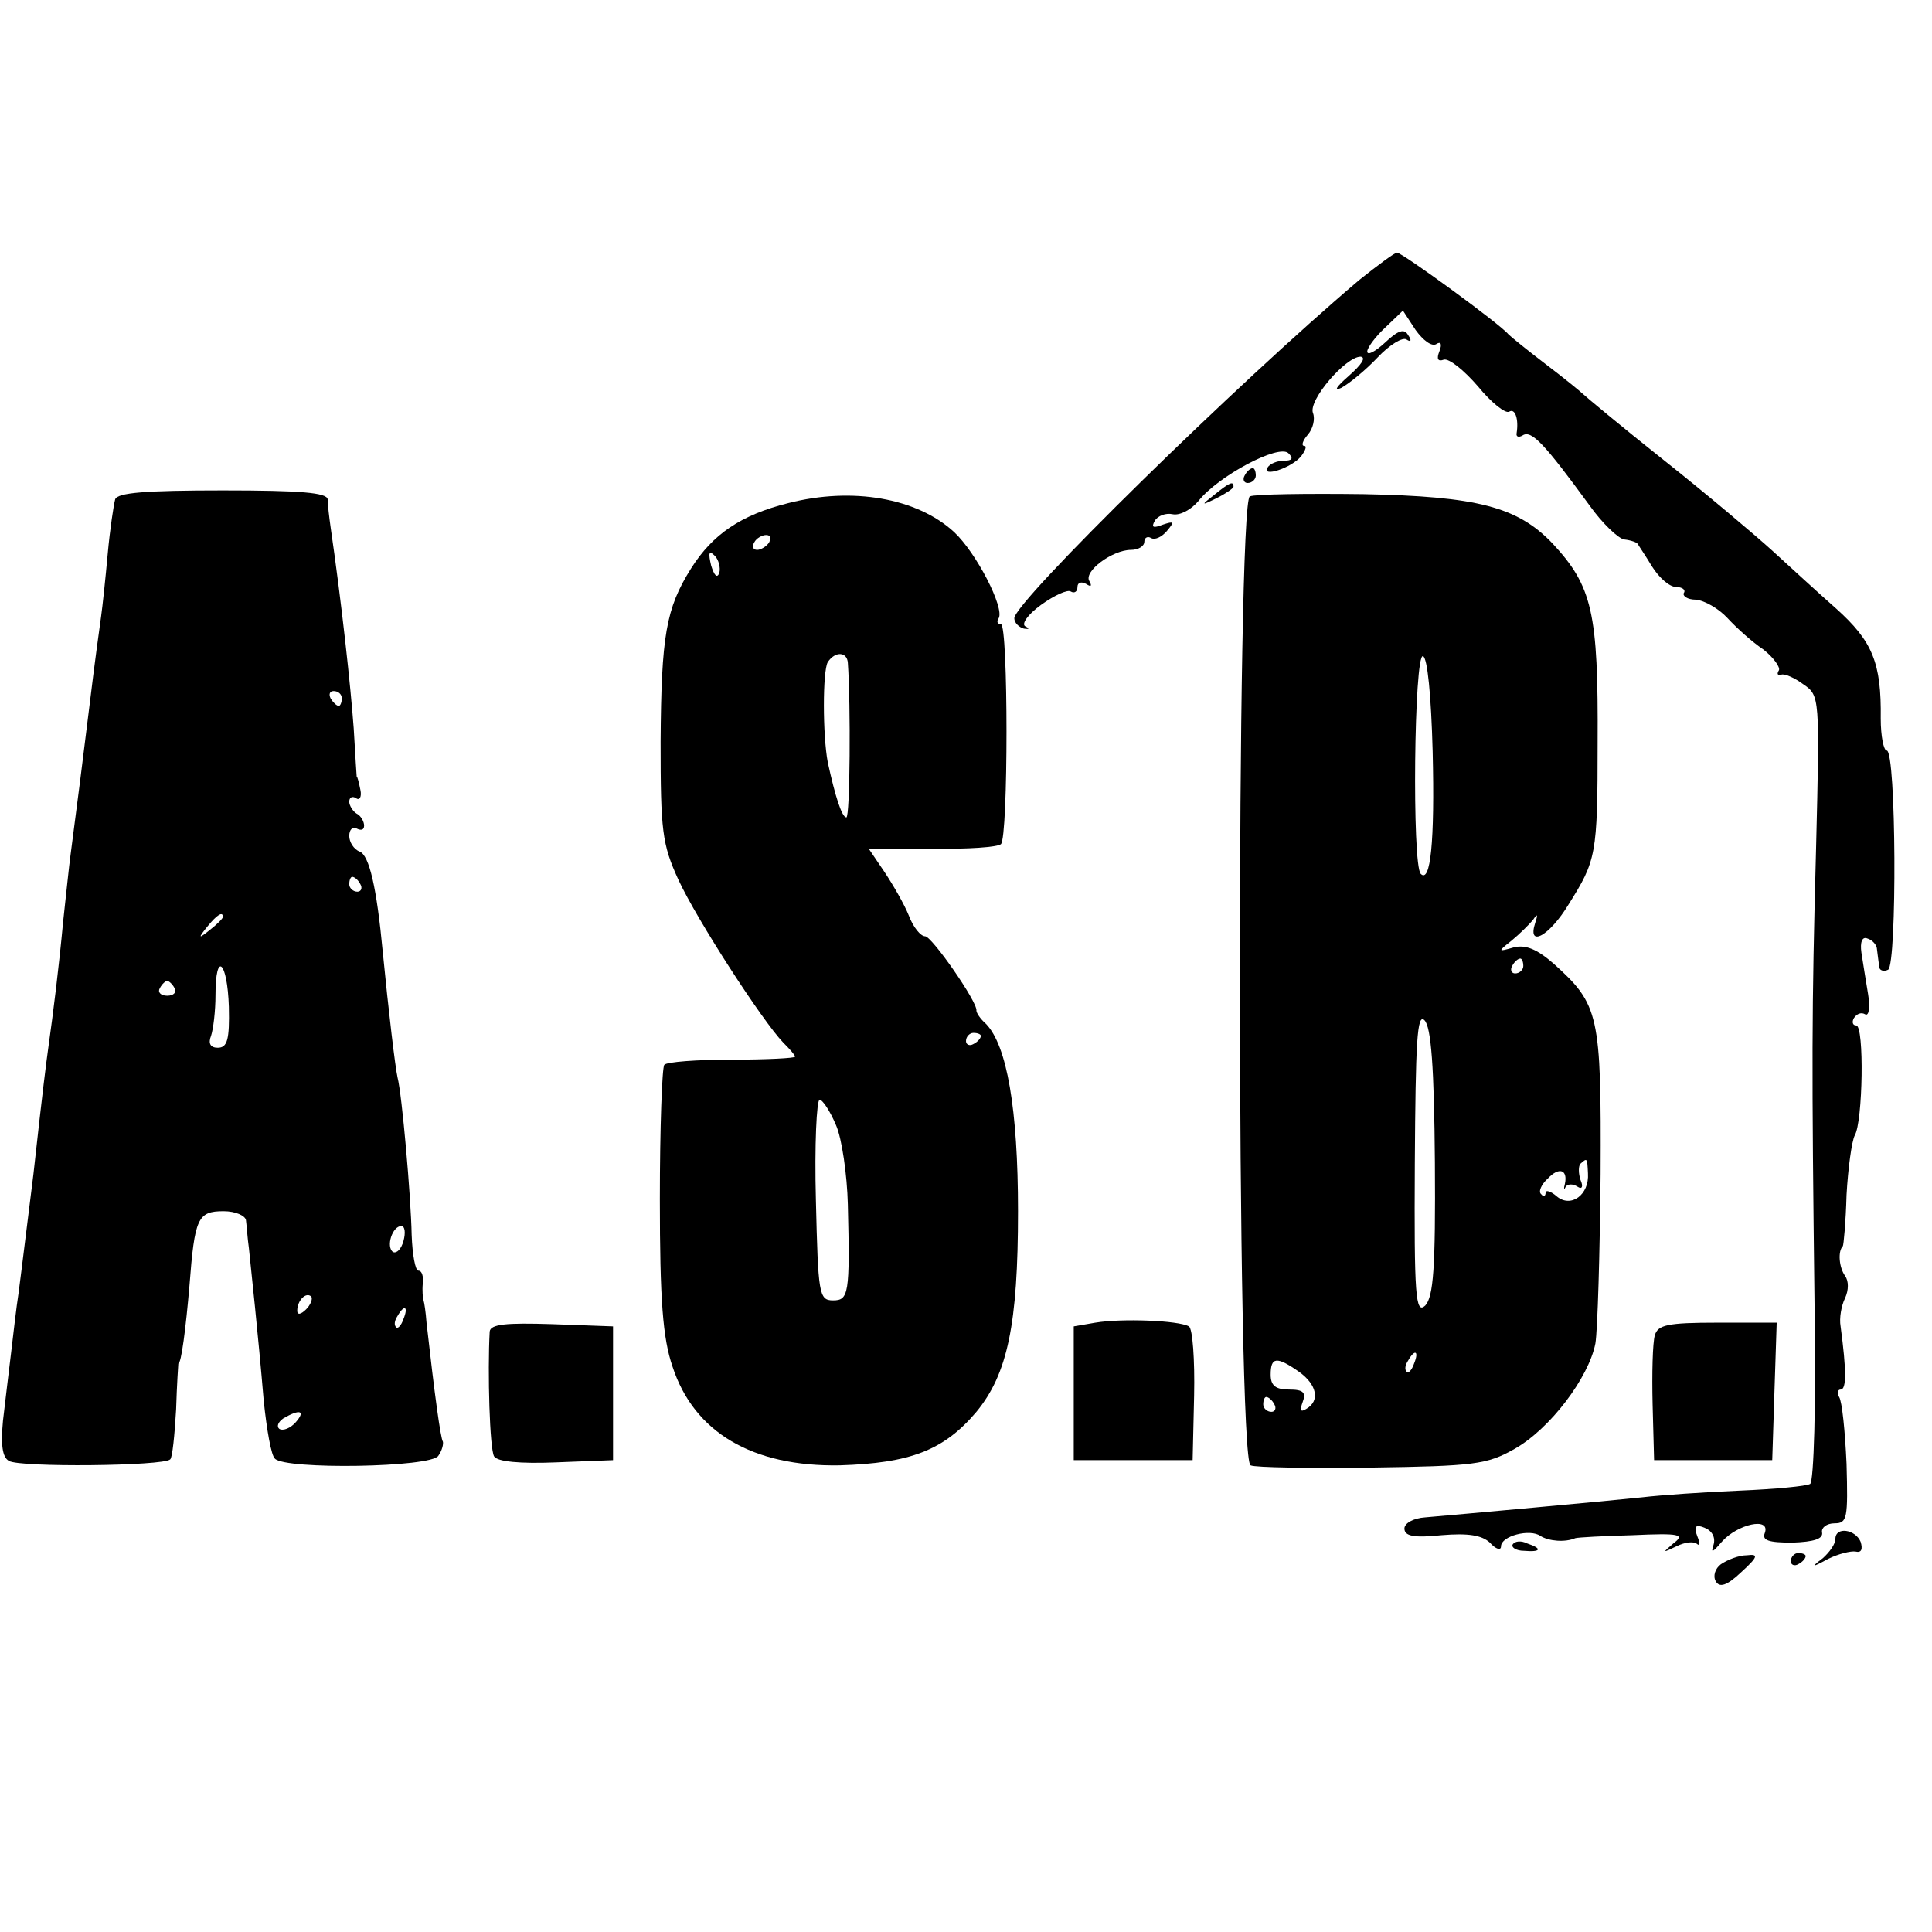 <?xml version="1.0" standalone="no"?>
<!DOCTYPE svg PUBLIC "-//W3C//DTD SVG 20010904//EN"
 "http://www.w3.org/TR/2001/REC-SVG-20010904/DTD/svg10.dtd">
<svg version="1.0" xmlns="http://www.w3.org/2000/svg"
 width="260pt" height="260pt" viewBox="0 0 260 260"
 preserveAspectRatio="xMidYMid meet">
<g transform="translate(0,260) scale(0.1,-0.1)"
fill="#000000" stroke="none">
<path d="M1829 2223 c-163 -138 -464 -433 -464 -455 0 -6 6 -12 13 -14 7 -1 8
0 2 3 -6 3 3 16 21 29 18 13 36 21 40 18 5 -3 9 0 9 6 0 6 5 8 12 4 6 -4 8 -3
4 4 -8 13 31 42 56 42 10 0 18 5 18 11 0 5 4 8 9 5 5 -3 14 1 21 9 11 13 10
14 -5 9 -13 -5 -16 -4 -11 5 4 7 15 11 24 9 10 -2 25 6 35 18 26 33 108 77
121 64 7 -7 5 -10 -6 -10 -9 0 -19 -4 -22 -9 -9 -14 32 -1 45 15 6 8 8 14 4
14 -4 0 -2 7 5 15 7 8 10 21 7 29 -7 17 44 76 64 76 8 -1 1 -11 -16 -26 -16
-14 -21 -21 -10 -16 11 6 33 24 49 41 16 17 34 28 39 24 6 -4 7 -1 2 6 -5 9
-13 7 -31 -10 -13 -12 -24 -18 -24 -12 0 5 11 20 24 32 l24 23 17 -26 c10 -14
22 -23 28 -19 6 4 8 0 4 -10 -4 -10 -2 -14 6 -11 7 2 27 -14 46 -36 18 -22 37
-37 42 -34 8 5 13 -10 10 -29 -1 -5 3 -6 8 -3 12 8 30 -12 90 -94 17 -24 39
-45 47 -46 9 -1 17 -4 18 -6 1 -2 10 -15 19 -30 10 -16 24 -28 33 -28 8 0 13
-4 10 -8 -2 -4 5 -9 16 -9 12 -1 31 -12 43 -25 12 -13 33 -32 48 -42 14 -11
23 -24 21 -28 -3 -5 -2 -7 3 -6 4 2 18 -4 30 -13 22 -15 22 -17 17 -220 -6
-224 -6 -286 -2 -622 2 -126 -1 -231 -6 -234 -5 -3 -47 -7 -95 -9 -47 -2 -106
-6 -131 -9 -47 -5 -245 -23 -292 -27 -16 -1 -28 -8 -28 -15 0 -10 12 -13 50
-9 36 3 54 0 65 -10 8 -9 15 -11 15 -5 0 14 39 24 53 14 11 -7 33 -9 47 -3 3
1 38 3 77 4 64 3 71 1 55 -11 -15 -13 -15 -13 4 -4 12 6 24 7 28 3 4 -3 4 1 0
11 -5 13 -2 16 10 11 10 -4 15 -13 12 -23 -4 -12 -1 -10 11 4 21 24 66 34 58
12 -4 -10 5 -13 37 -13 29 1 42 5 40 14 -1 6 6 12 17 12 17 0 18 7 16 80 -2
44 -6 84 -10 90 -3 5 -2 10 2 10 8 0 8 25 0 85 -2 11 1 28 6 38 5 11 5 23 0
30 -8 11 -10 33 -3 40 1 1 4 32 5 69 2 36 7 72 11 80 11 18 13 148 2 148 -5 0
-6 5 -3 10 4 6 10 8 15 5 5 -3 7 9 4 27 -3 18 -7 43 -9 56 -2 14 1 22 8 19 7
-2 13 -9 13 -15 1 -7 2 -17 3 -23 0 -5 6 -7 12 -4 12 8 11 295 -2 295 -4 0 -8
19 -8 43 1 75 -11 104 -60 148 -25 22 -64 58 -86 78 -22 20 -87 75 -145 121
-58 46 -107 87 -110 90 -3 3 -25 21 -50 40 -25 19 -47 37 -50 40 -10 13 -143
110 -150 110 -3 0 -26 -17 -51 -37z"/>
<path d="M1675 1960 c-3 -5 -1 -10 4 -10 6 0 11 5 11 10 0 6 -2 10 -4 10 -3 0
-8 -4 -11 -10z"/>
<path d="M1634 1934 c-18 -14 -18 -15 4 -4 12 6 22 13 22 15 0 8 -5 6 -26 -11z"/>
<path d="M155 1928 c-2 -7 -7 -40 -10 -73 -3 -33 -7 -71 -9 -85 -2 -14 -9 -65
-15 -115 -10 -81 -16 -129 -26 -205 -2 -14 -6 -54 -10 -90 -6 -64 -13 -120
-20 -170 -3 -22 -7 -52 -20 -170 -7 -55 -15 -122 -20 -160 -3 -19 -7 -55 -10
-80 -3 -25 -8 -66 -11 -92 -3 -32 -1 -49 8 -54 14 -9 208 -7 217 2 3 2 6 33 8
67 1 34 3 62 3 62 4 0 10 47 15 105 7 91 11 100 46 100 16 0 29 -6 30 -12 1
-7 2 -24 4 -38 3 -30 12 -111 20 -206 4 -38 10 -73 15 -77 14 -15 211 -12 220
4 5 7 7 16 6 19 -3 4 -11 62 -22 160 -1 14 -3 27 -4 30 -1 3 -2 13 -1 23 1 9
-1 17 -6 17 -4 0 -8 21 -9 48 -1 52 -13 189 -19 212 -3 13 -12 88 -20 170 -8
85 -18 129 -31 134 -8 3 -14 13 -14 21 0 9 5 13 10 10 6 -3 10 -2 10 4 0 5 -4
13 -10 16 -5 3 -10 11 -10 16 0 6 4 8 9 5 5 -4 8 2 6 11 -2 10 -4 18 -5 18 0
0 -2 29 -4 65 -4 55 -16 167 -31 270 -2 14 -4 31 -4 38 -1 9 -36 12 -141 12
-104 0 -142 -3 -145 -12z m305 -268 c0 -5 -2 -10 -4 -10 -3 0 -8 5 -11 10 -3
6 -1 10 4 10 6 0 11 -4 11 -10z m25 -250 c3 -5 1 -10 -4 -10 -6 0 -11 5 -11
10 0 6 2 10 4 10 3 0 8 -4 11 -10z m-185 -44 c0 -2 -8 -10 -17 -17 -16 -13
-17 -12 -4 4 13 16 21 21 21 13z m8 -121 c1 -44 -2 -55 -15 -55 -10 0 -13 6
-9 16 3 9 6 33 6 55 0 60 16 46 18 -16z m-73 25 c3 -5 -1 -10 -10 -10 -9 0
-13 5 -10 10 3 6 8 10 10 10 2 0 7 -4 10 -10z m308 -340 c-3 -11 -9 -17 -14
-15 -10 7 -1 35 11 35 5 0 6 -9 3 -20z m-131 -92 c-7 -7 -12 -8 -12 -2 0 14
12 26 19 19 2 -3 -1 -11 -7 -17z m131 -13 c-3 -9 -8 -14 -10 -11 -3 3 -2 9 2
15 9 16 15 13 8 -4z m-145 -139 c-7 -8 -17 -12 -22 -9 -4 3 -2 9 5 14 22 13
31 11 17 -5z"/>
<path d="M1061 1923 c-64 -16 -102 -42 -131 -88 -34 -54 -40 -91 -41 -233 0
-120 2 -138 24 -186 25 -54 113 -190 141 -219 9 -9 16 -17 16 -19 0 -2 -38 -4
-85 -4 -47 0 -88 -3 -91 -7 -3 -3 -6 -85 -6 -181 0 -136 4 -187 17 -225 29
-89 108 -135 225 -133 95 3 140 20 184 72 42 51 56 118 56 270 0 138 -15 223
-43 252 -8 7 -13 15 -13 18 2 11 -60 100 -69 100 -6 0 -16 12 -22 28 -6 15
-21 41 -33 59 l-21 31 86 0 c47 -1 88 2 92 6 10 9 10 296 0 296 -5 0 -6 4 -3
8 8 14 -30 88 -60 116 -50 46 -137 61 -223 39z m-26 -53 c-3 -5 -11 -10 -16
-10 -6 0 -7 5 -4 10 3 6 11 10 16 10 6 0 7 -4 4 -10z m-67 -41 c-3 -8 -7 -3
-11 10 -4 17 -3 21 5 13 5 -5 8 -16 6 -23z m173 -121 c4 -57 3 -208 -2 -208
-6 0 -15 28 -25 74 -7 37 -7 123 0 135 10 15 26 14 27 -1z m179 -502 c0 -3 -4
-8 -10 -11 -5 -3 -10 -1 -10 4 0 6 5 11 10 11 6 0 10 -2 10 -4z m-195 -120 c8
-18 15 -67 16 -107 3 -121 1 -129 -20 -129 -19 0 -20 9 -23 135 -2 74 1 135 5
135 4 0 14 -15 22 -34z"/>
<path d="M1682 1932 c-18 -6 -18 -1298 1 -1304 6 -3 80 -4 163 -3 137 2 155 4
192 25 48 27 100 96 109 142 3 18 6 121 7 228 1 215 -2 228 -63 283 -23 20
-38 26 -54 22 -21 -6 -22 -6 -3 9 11 9 24 22 29 28 6 9 7 8 3 -4 -11 -34 19
-18 45 25 37 59 39 66 39 217 1 176 -7 211 -61 269 -47 49 -101 63 -254 66
-77 1 -146 0 -153 -3z m246 -343 c3 -123 -3 -178 -16 -165 -12 12 -9 297 3
293 6 -2 11 -53 13 -128z m122 -289 c0 -5 -5 -10 -11 -10 -5 0 -7 5 -4 10 3 6
8 10 11 10 2 0 4 -4 4 -10z m-119 -264 c1 -143 -2 -181 -13 -193 -13 -12 -15
12 -14 191 1 164 3 203 13 193 9 -9 13 -63 14 -191z m206 -15 c2 -29 -23 -47
-42 -31 -8 7 -15 9 -15 5 0 -5 -3 -6 -6 -2 -4 3 0 13 9 21 15 16 27 12 23 -7
-2 -7 -1 -9 1 -4 3 4 10 4 16 0 6 -4 8 0 4 9 -3 9 -3 19 0 22 9 8 9 8 10 -13z
m-234 -256 c-3 -9 -8 -14 -10 -11 -3 3 -2 9 2 15 9 16 15 13 8 -4z m-155 -11
c24 -17 29 -39 10 -50 -8 -5 -9 -2 -5 9 5 13 1 17 -18 17 -18 0 -25 5 -25 20
0 24 8 25 38 4z m-33 -44 c3 -5 1 -10 -4 -10 -6 0 -11 5 -11 10 0 6 2 10 4 10
3 0 8 -4 11 -10z"/>
<path d="M1474 820 l-29 -5 0 -90 0 -90 80 0 80 0 2 87 c1 48 -2 90 -7 93 -14
8 -90 11 -126 5z"/>
<path d="M659 808 c-3 -54 0 -159 6 -168 4 -7 35 -10 83 -8 l77 3 0 90 0 90
-82 3 c-62 2 -83 0 -84 -10z"/>
<path d="M2227 803 c-3 -10 -4 -52 -3 -93 l2 -75 79 0 80 0 3 93 3 92 -80 0
c-67 0 -80 -3 -84 -17z"/>
<path d="M2470 529 c0 -7 -8 -18 -17 -26 -16 -12 -15 -13 7 -1 14 7 31 11 37
10 8 -2 10 3 7 13 -7 17 -34 21 -34 4z"/>
<path d="M2036 522 c-3 -4 4 -9 15 -9 23 -2 25 3 4 10 -8 4 -16 3 -19 -1z"/>
<path d="M2316 495 c-8 -6 -11 -16 -7 -23 5 -9 15 -6 34 12 23 21 24 25 8 23
-11 0 -26 -6 -35 -12z"/>
<path d="M2410 499 c0 -5 5 -7 10 -4 6 3 10 8 10 11 0 2 -4 4 -10 4 -5 0 -10
-5 -10 -11z"/>
</g>
</svg>
